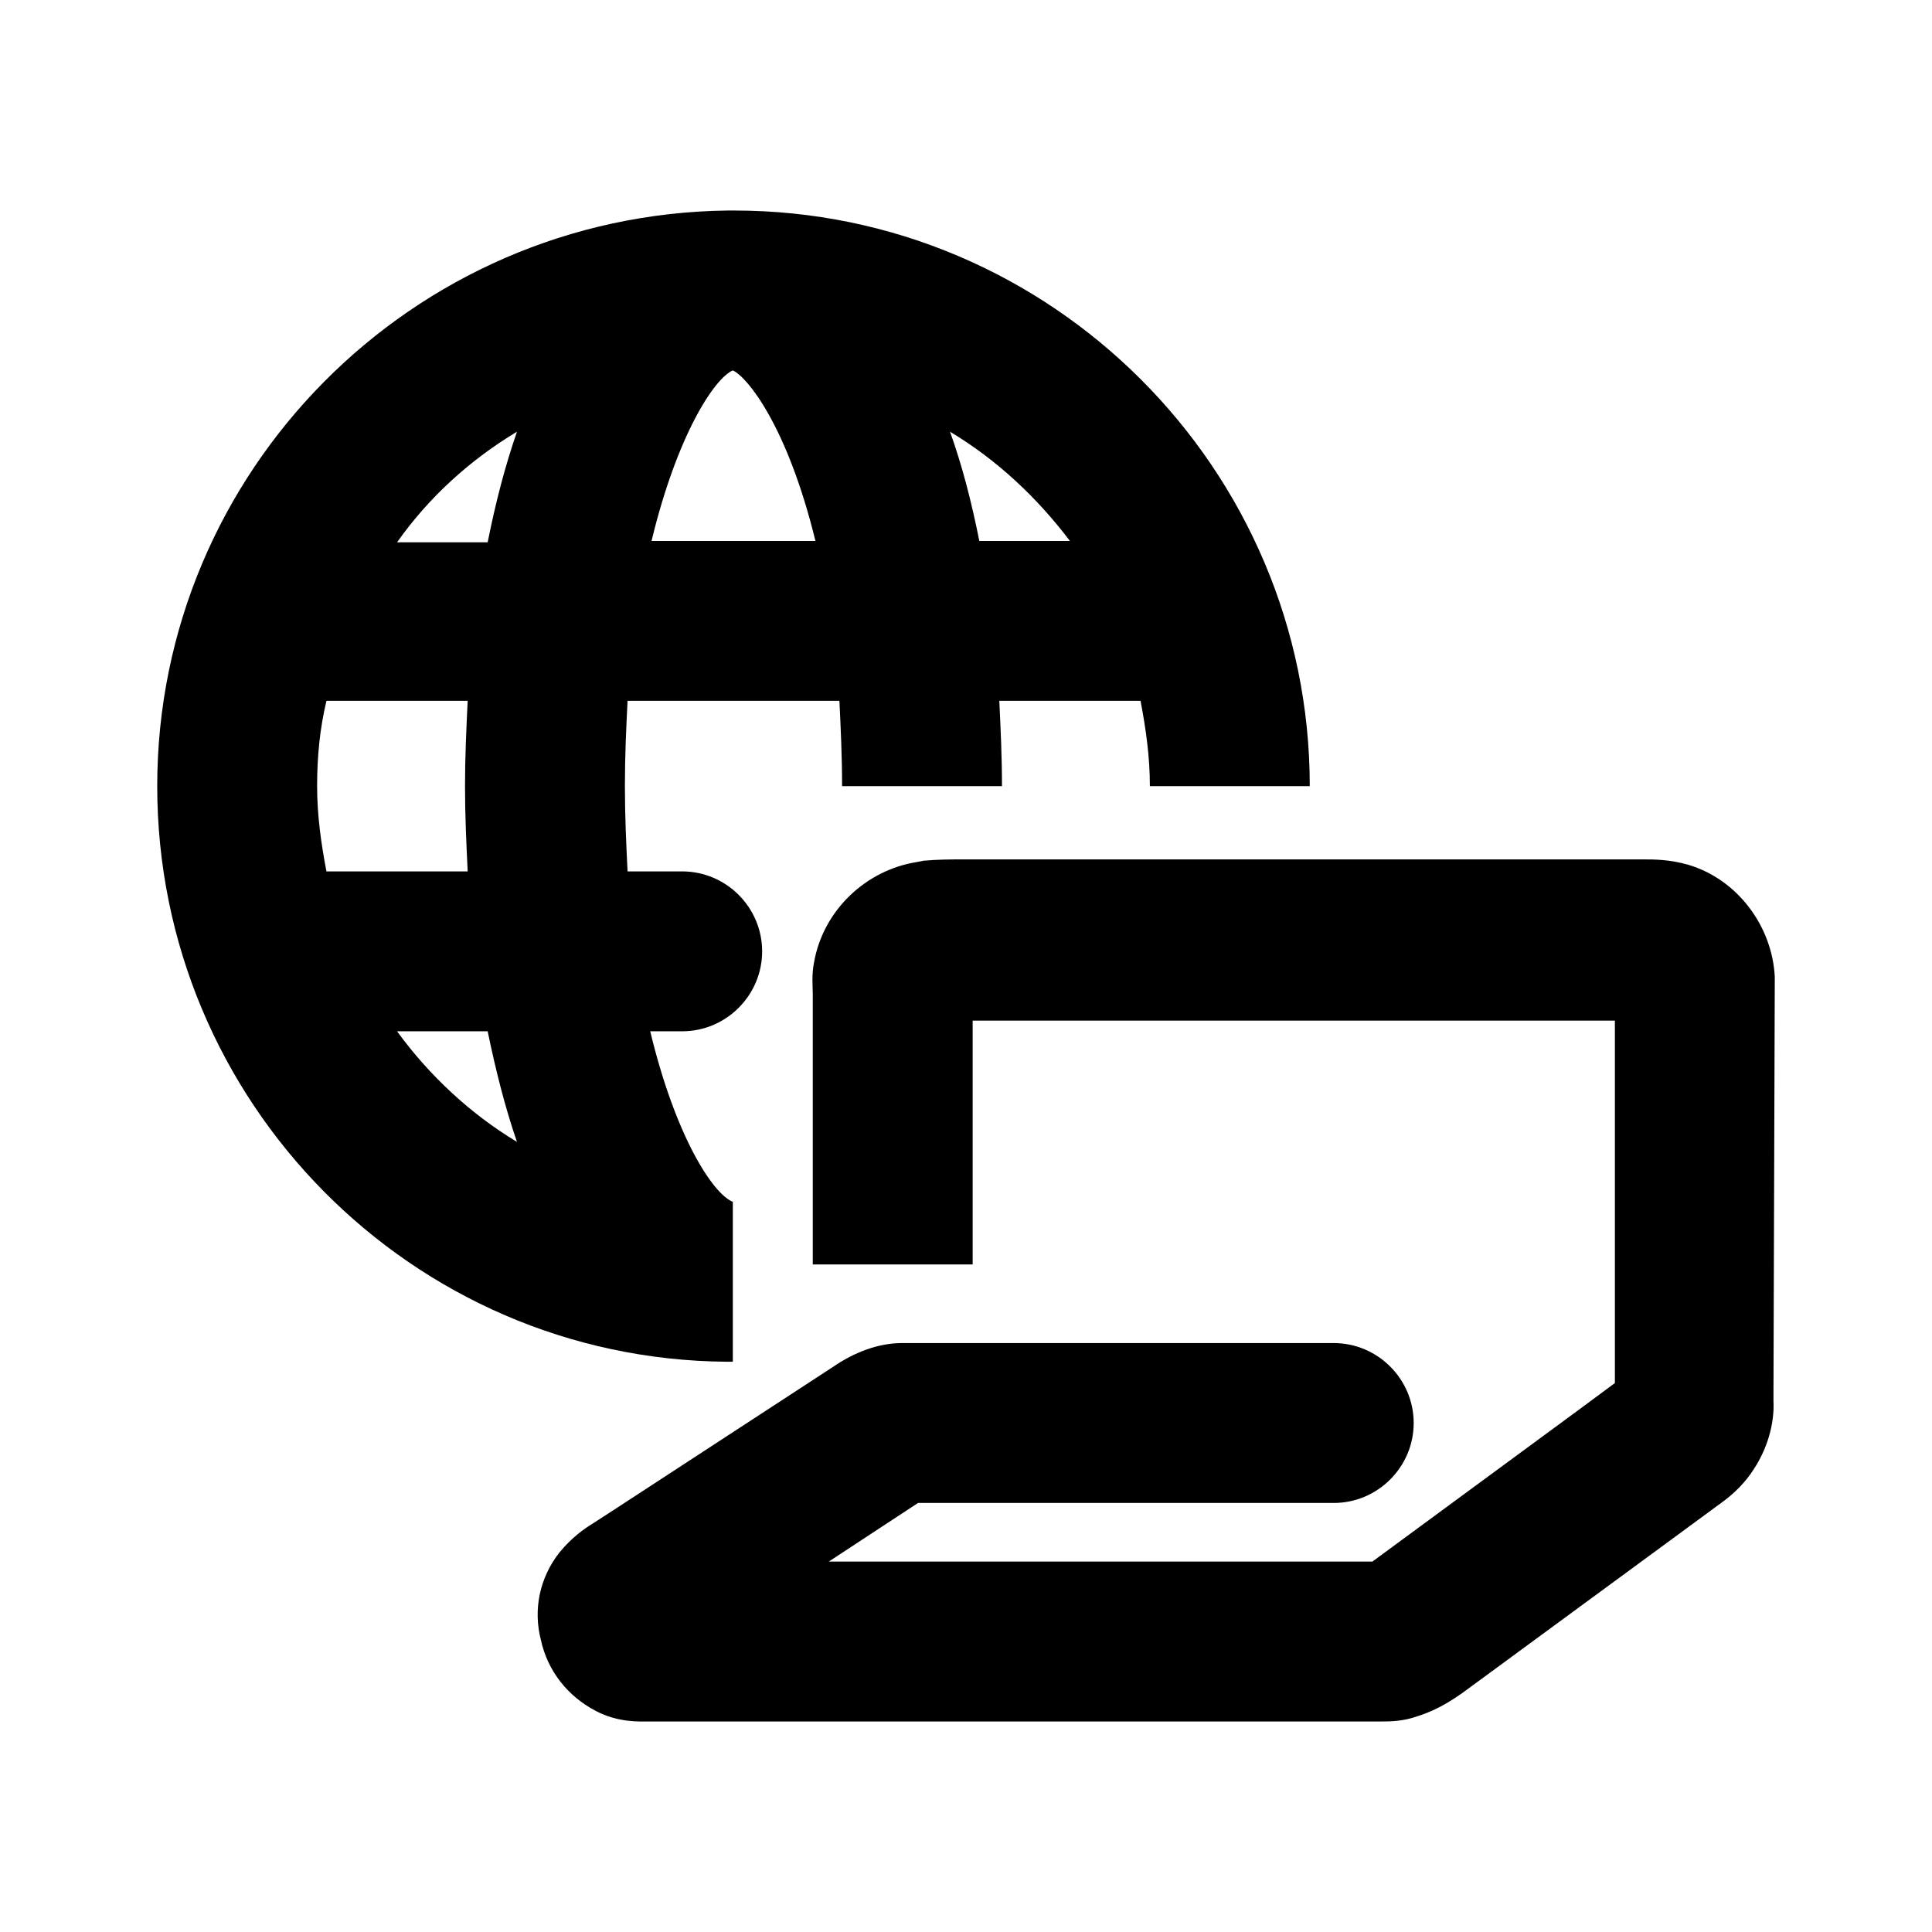 <?xml version="1.0" encoding="utf-8"?>
<!-- Generator: Adobe Illustrator 28.2.0, SVG Export Plug-In . SVG Version: 6.00 Build 0)  -->
<svg version="1.1" xmlns="http://www.w3.org/2000/svg" xmlns:xlink="http://www.w3.org/1999/xlink" x="0px" y="0px"
	 viewBox="0 0 145 145" style="enable-background:new 0 0 145 145;" xml:space="preserve">
<style type="text/css">
	.st0{display:none;}
	.st1{display:inline;}
	.st2{fill:none;stroke:#000000;stroke-width:12;stroke-miterlimit:10;}
	.st3{fill:none;stroke:#000000;stroke-width:12;stroke-linecap:round;stroke-miterlimit:10;}
	.st4{display:inline;fill:none;stroke:#000000;stroke-miterlimit:10;}
	.st5{fill:none;stroke:#000000;stroke-miterlimit:10;}
	.st6{display:inline;fill:none;stroke:#000000;stroke-width:12;stroke-miterlimit:10;}
	.st7{fill:none;stroke:#000000;stroke-width:12;stroke-linecap:square;stroke-linejoin:round;stroke-miterlimit:10;}
	.st8{display:inline;fill:none;stroke:#000000;stroke-width:12;stroke-linejoin:round;stroke-miterlimit:10;}
	.st9{display:inline;fill:none;stroke:#000000;stroke-width:11.516;stroke-miterlimit:10;}
	.st10{fill:none;stroke:#000000;stroke-width:11.516;stroke-miterlimit:10;}
	.st11{fill:none;stroke:#000000;stroke-width:11.516;stroke-linecap:round;stroke-miterlimit:10;}
	.st12{fill:none;stroke:#000000;stroke-width:12;stroke-linecap:square;stroke-miterlimit:10;}
	.st13{display:inline;fill:none;stroke:#000000;stroke-width:12;stroke-linecap:square;stroke-miterlimit:10;}
	.st14{fill:none;stroke:#000000;stroke-width:11.49;stroke-miterlimit:10;}
	.st15{fill:none;stroke:#000000;stroke-width:11.49;stroke-linecap:round;stroke-miterlimit:10;}
	.st16{display:inline;fill:none;stroke:#000000;stroke-width:6;stroke-miterlimit:10;}
	.st17{display:inline;fill:#20FF35;}
	.st18{display:inline;fill:#A5F1FF;}
</style>
<g id="Org_i_banor" class="st0">
	<g class="st1">
		<g>
			<g>
				<path class="st2" d="M68.5,103.4V87.7v-3.9v-2c0-0.7,0-1.3,0.1-2c0.2-1.3,1.3-2.4,2.7-2.6c1.3-0.1,2.6,0,3.9,0h31.5h15.8h2
					c0.7,0,1.3-0.1,2,0.1c1.3,0.4,2.2,1.6,2.3,2.9l0,7.9v15.8v7.9c0,0.7-0.2,1.3-0.6,1.9c-0.4,0.6-0.9,0.9-1.5,1.3l-3.2,2.3"/>
				<path class="st3" d="M123.4,117.2l-15.9,11.7c-0.5,0.4-1,0.7-1.6,0.8c-0.6,0.1-1.2,0-1.9,0.1h-3.7h-7.5H77.8H62.9h-7.5h-3.7
					h-1.9c-0.6,0-1.3-0.2-1.6-0.7c-0.4-0.5-0.5-1.2-0.3-1.8c0.1-0.3,0.3-0.6,0.5-0.8c0.2-0.2,0.5-0.4,0.8-0.5l3.1-2l6.3-4.1l6.3-4.1
					c1-0.7,2.1-1.4,3.1-2c0.6-0.3,1.2-0.4,1.8-0.4h1.9h29.9"/>
			</g>
		</g>
	</g>
	<path class="st8" d="M55.2,102.9C34.7,102.9,18,86.2,18,65.6s16.7-37.2,37.2-37.2s37.2,16.7,37.2,37.2"/>
	<path class="st8" d="M55.2,102.9c-7.8,0-14.2-16.7-14.2-37.2s6.3-37.2,14.2-37.2c5.9,0,10.9,9.4,13.1,22.7
		c0.7,4.5,1.1,9.4,1.1,14.5"/>
	<line class="st8" x1="19.6" y1="53.2" x2="89.8" y2="53.2"/>
	<g class="st1">
		<g>
			<g>
				<line class="st2" x1="20.1" y1="78" x2="35" y2="78"/>
				<line class="st3" x1="35" y1="78" x2="51.4" y2="78"/>
			</g>
		</g>
	</g>
</g>
<g id="Färdigställda">
	<g>
		<path d="M133.2,73.6l0-0.3c-0.2-3.8-2.8-7.3-6.5-8.4c-1.4-0.4-2.6-0.4-3.3-0.4l-0.3,0l-0.1,0l-49.4,0c-0.4,0-0.8,0-1.3,0
			c-0.9,0-1.9,0-3,0.1l-0.5,0.1c-3.8,0.6-7,3.6-7.7,7.5c-0.2,1-0.1,1.8-0.1,2.4c0,0.1,0,0.3,0,0.4l0,19.9h12V76.6c0.2,0,0.5,0,0.7,0
			h47.5l0,27.2l-2.7,2c0,0,0,0,0,0l-15.5,11.4H62.2l6.7-4.4l31.2,0c3.3,0,6-2.7,6-6s-2.7-6-6-6l-32.2,0l-0.2,0
			c-1.8,0-3.6,0.7-5.2,1.8l-16.4,10.7l-1.7,1.1c-0.5,0.3-1.5,1-2.4,2.1c-1.5,1.9-2,4.3-1.4,6.6c0.5,2.3,2,4.2,4.1,5.3
			c1.7,0.9,3.3,0.8,4,0.8l0.1,0l0.1,0l54.2,0l0.2,0c0.1,0,0.2,0,0.3,0c0.7,0,1.7,0,2.8-0.4c1.6-0.5,2.7-1.3,3.3-1.7l15.8-11.6
			c0,0,0,0,0,0l3.4-2.5c0.7-0.5,1.8-1.3,2.7-2.7c1-1.5,1.6-3.4,1.5-5.2L133.2,73.6z"/>
		<path d="M55,90.2c-1.5-0.6-4.3-4.9-6.2-12.8h2.4c3.3,0,6-2.7,6-6s-2.7-6-6-6h-4.1c-0.1-2-0.2-4.2-0.2-6.4c0-2.3,0.1-4.4,0.2-6.4
			H63c0.1,2.1,0.2,4.2,0.2,6.4h12c0-2.2-0.1-4.3-0.2-6.4h10.6c0.4,2.1,0.7,4.2,0.7,6.4h12c0-23.8-19.4-43.2-43.2-43.2
			c-0.2,0-0.3,0-0.5,0C30.9,16.1,11.8,35.4,11.8,59c0,23.7,19.1,43,42.7,43.2c0.2,0,0.3,0,0.5,0L55,90.2z M35.1,65.4h-0.3H24.5
			c-0.4-2.1-0.7-4.2-0.7-6.4c0-2.2,0.2-4.3,0.7-6.4h10.6c-0.1,2.1-0.2,4.2-0.2,6.4C34.9,61.2,35,63.3,35.1,65.4z M55,27.8
			c1.1,0.5,4.1,4.2,6.2,12.8H48.9C50.8,32.7,53.6,28.4,55,27.8z M80.3,40.6h-6.8c-0.6-3-1.3-5.7-2.2-8.2
			C74.8,34.5,77.8,37.3,80.3,40.6z M38.8,32.4c-0.9,2.6-1.6,5.3-2.2,8.3h-6.8C32.2,37.3,35.3,34.5,38.8,32.4z M29.8,77.4h5h1.8
			c0.6,2.9,1.3,5.7,2.2,8.3C35.3,83.6,32.2,80.7,29.8,77.4z"/>
	</g>
</g>
<g id="Namn" class="st0">
</g>
</svg>

